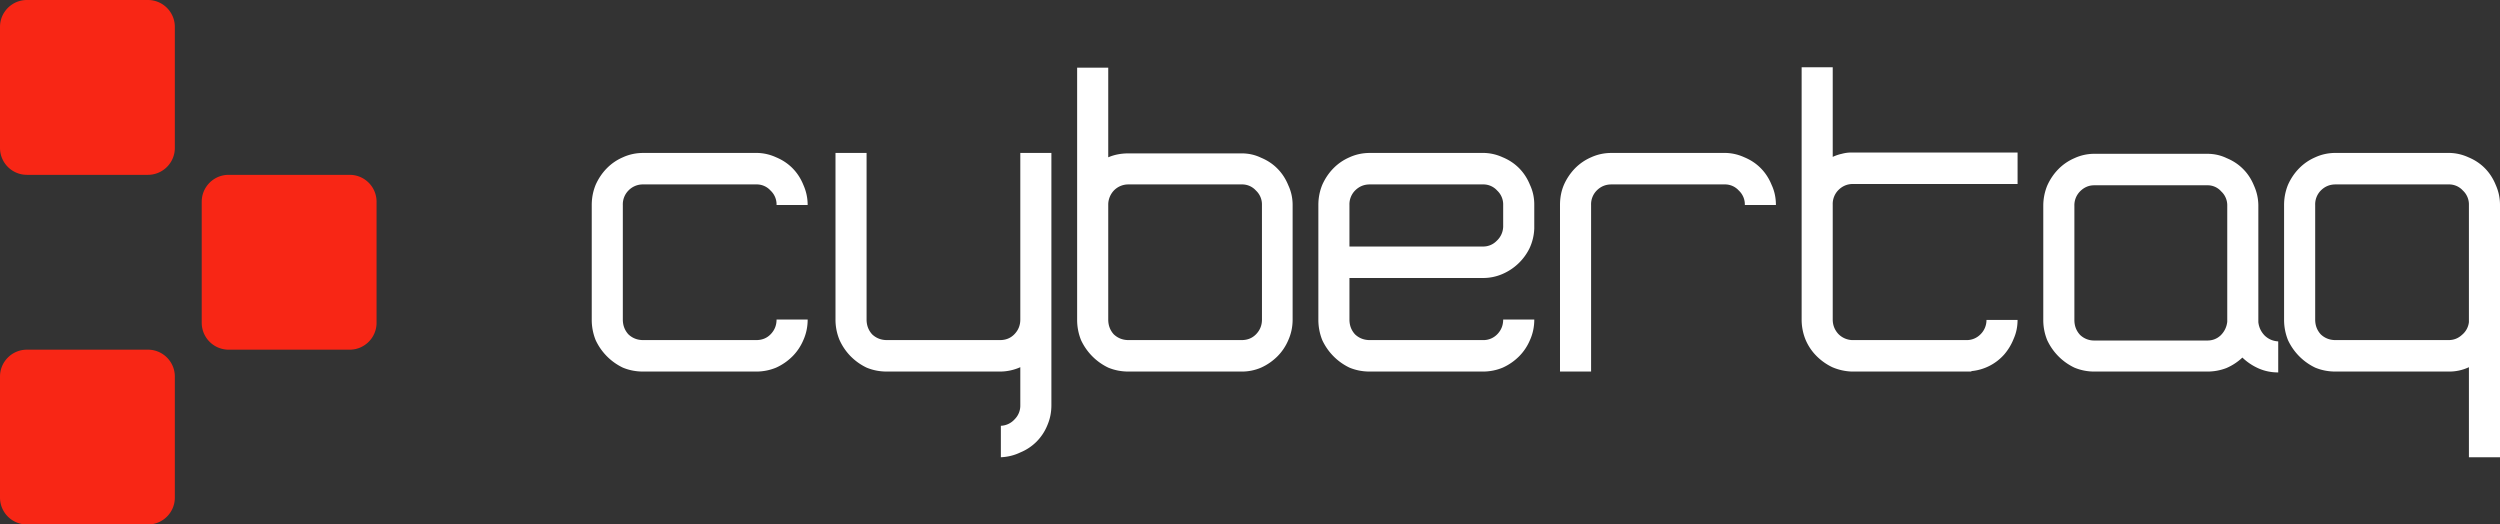 <svg xmlns="http://www.w3.org/2000/svg" width="122" height="25.595" fill="none"><rect width="100%" height="100%" fill="#333333" stroke="none"/><path d="M31.385 7.463h5.521c.337 0 .66.072.97.214.308.128.575.306.8.533.225.228.4.498.527.811.14.313.21.64.21.982h-1.517a.925.925 0 0 0-.295-.705.903.903 0 0 0-.695-.298h-5.521a.97.97 0 0 0-.717.298.96.96 0 0 0-.274.705v5.59c0 .284.092.526.274.725.197.185.436.278.717.278h5.521c.281 0 .513-.093.695-.278.197-.199.295-.44.295-.725h1.518c0 .355-.07.69-.21 1.003a2.5 2.5 0 0 1-.528.79 2.7 2.7 0 0 1-.8.554 2.51 2.51 0 0 1-.97.192h-5.521c-.352 0-.682-.064-.99-.192a2.79 2.79 0 0 1-1.328-1.344 2.652 2.652 0 0 1-.19-1.003v-5.59c0-.342.063-.669.19-.982.14-.313.323-.583.547-.81.225-.228.485-.406.78-.534.31-.142.64-.213.99-.213zM48.801 18.132H43.28c-.351 0-.682-.064-.99-.192a2.79 2.79 0 0 1-.78-.555 2.735 2.735 0 0 1-.548-.81 2.595 2.595 0 0 1-.19-.982v-8.13h1.517v8.13c0 .284.092.526.274.725.197.185.436.278.717.278H48.8c.281 0 .513-.093.695-.278.197-.199.296-.44.296-.725V7.464h1.517v12.311c0 .341-.063.661-.19.96a2.44 2.44 0 0 1-.527.81 2.406 2.406 0 0 1-.8.534c-.296.143-.612.22-.949.235v-1.536a.952.952 0 0 0 .675-.32.934.934 0 0 0 .274-.683v-1.856a2.435 2.435 0 0 1-.99.213zM60.593 7.485c.337 0 .654.07.949.213.309.128.576.306.8.534.225.227.4.497.527.81.14.3.211.62.211.96v5.59c0 .356-.07.69-.21 1.004a2.498 2.498 0 0 1-.528.79 2.7 2.7 0 0 1-.8.554 2.357 2.357 0 0 1-.949.192h-5.521c-.351 0-.681-.064-.99-.192a2.79 2.79 0 0 1-1.328-1.344 2.651 2.651 0 0 1-.19-1.003V3.303h1.518v4.374c.295-.128.625-.192.99-.192zm.99 2.518a.925.925 0 0 0-.294-.705.902.902 0 0 0-.696-.298h-5.521a.981.981 0 0 0-.695.277 1.013 1.013 0 0 0-.295.683v5.633c0 .284.09.526.273.725.197.185.436.278.717.278h5.521c.281 0 .513-.093.696-.278.196-.199.295-.44.295-.725zM72.365 7.463c.337 0 .66.072.97.214.308.128.575.306.8.533.225.228.4.498.527.811.14.299.21.619.21.96v1.174a2.47 2.47 0 0 1-.231.96 2.619 2.619 0 0 1-1.328 1.259 2.357 2.357 0 0 1-.948.192h-6.512v2.027c0 .284.091.526.274.725.197.185.436.278.717.278h5.52a.936.936 0 0 0 .696-.278c.197-.199.295-.44.295-.725h1.518c0 .355-.07.69-.211 1.003a2.5 2.5 0 0 1-.527.79 2.7 2.7 0 0 1-.8.554 2.51 2.51 0 0 1-.97.192h-5.521c-.352 0-.682-.064-.99-.192a2.79 2.79 0 0 1-1.328-1.344 2.651 2.651 0 0 1-.19-1.003v-5.59c0-.342.063-.669.19-.982.14-.313.323-.583.547-.81.225-.228.485-.406.78-.534.31-.142.64-.213.99-.213zm.99 2.54a.925.925 0 0 0-.295-.705.902.902 0 0 0-.695-.298h-5.521c-.281 0-.52.1-.717.298a.96.96 0 0 0-.274.705v2.027h6.512a.91.91 0 0 0 .674-.278.974.974 0 0 0 .316-.683zM78.636 7.463h5.521c.337 0 .66.072.97.214.308.128.576.306.8.533.225.228.4.498.527.811.14.299.21.626.21.982h-1.516a.925.925 0 0 0-.295-.705.904.904 0 0 0-.696-.298h-5.521c-.282 0-.52.1-.717.298a.96.96 0 0 0-.274.705v8.129h-1.517v-8.13c0-.355.063-.682.19-.98a2.75 2.75 0 0 1 .547-.812c.226-.227.485-.405.78-.533.31-.142.64-.213.991-.213zM89.437 3.281v4.375c.155-.072.303-.121.443-.15.154-.043.316-.064.485-.064h8.093v1.536h-8.03c-.28 0-.52.1-.717.3a.962.962 0 0 0-.274.703v5.612c0 .27.092.505.274.704a.99.99 0 0 0 .675.299h5.563a.936.936 0 0 0 .696-.278.97.97 0 0 0 .295-.704h1.517c0 .327-.063.633-.19.918-.112.284-.267.54-.463.768a2.436 2.436 0 0 1-1.602.81v.022h-5.837a2.641 2.641 0 0 1-.949-.213 2.776 2.776 0 0 1-.779-.555c-.225-.228-.4-.49-.527-.79a2.595 2.595 0 0 1-.19-.981V3.282zM110.207 15.72c.028.257.134.477.316.662.183.171.4.263.654.278v1.515c-.337 0-.654-.064-.949-.192a2.726 2.726 0 0 1-.8-.534 2.663 2.663 0 0 1-.78.512c-.296.114-.604.171-.927.171h-5.522c-.337 0-.66-.064-.969-.192a2.783 2.783 0 0 1-1.328-1.344 2.595 2.595 0 0 1-.19-.982v-5.569c0-.341.064-.668.19-.981.14-.313.323-.583.548-.811a2.46 2.46 0 0 1 .78-.533 2.29 2.29 0 0 1 .969-.214h5.522c.337 0 .652.071.948.214.309.128.575.305.8.533.226.228.401.498.527.81.141.314.211.64.211.982v5.57zm-1.517-5.675a.923.923 0 0 0-.295-.704.878.878 0 0 0-.674-.299h-5.522c-.267 0-.498.1-.695.3a.96.96 0 0 0-.274.703v5.57c0 .284.091.525.274.725a.98.98 0 0 0 .695.277h5.522c.253 0 .47-.085.652-.256.183-.185.289-.405.317-.661v-.086zM119.492 7.463c.338 0 .66.072.97.214.309.128.576.306.801.533.224.228.4.498.527.811.14.313.21.64.21.982v12.311h-1.517v-4.395a2.252 2.252 0 0 1-.99.213h-5.522c-.351 0-.681-.064-.99-.192a2.794 2.794 0 0 1-1.328-1.344 2.651 2.651 0 0 1-.19-1.003v-5.59c0-.342.064-.669.19-.982.14-.313.323-.583.548-.81.225-.228.485-.406.78-.534.309-.142.639-.214.99-.214zm.991 2.54a.925.925 0 0 0-.295-.705.904.904 0 0 0-.696-.298h-5.52c-.281 0-.52.1-.717.298a.962.962 0 0 0-.274.705v5.59c0 .284.091.526.274.725.196.185.436.278.716.278h5.521c.253 0 .47-.086.654-.256a.943.943 0 0 0 .337-.62v-.127z" fill="#fff"/><path d="M0 1.313C0 .588.588 0 1.313 0h5.906c.725 0 1.313.588 1.313 1.313v5.906c0 .725-.588 1.313-1.313 1.313H1.313A1.313 1.313 0 0 1 0 7.219zM0 18.376c0-.725.588-1.312 1.313-1.312h5.906c.725 0 1.313.587 1.313 1.312v5.907c0 .725-.588 1.312-1.313 1.312H1.313A1.313 1.313 0 0 1 0 24.283zM9.844 9.844c0-.724.588-1.312 1.313-1.312h5.907c.725 0 1.312.588 1.312 1.312v5.907c0 .725-.587 1.313-1.312 1.313h-5.907a1.313 1.313 0 0 1-1.313-1.313z" fill="#f82615"/></svg>